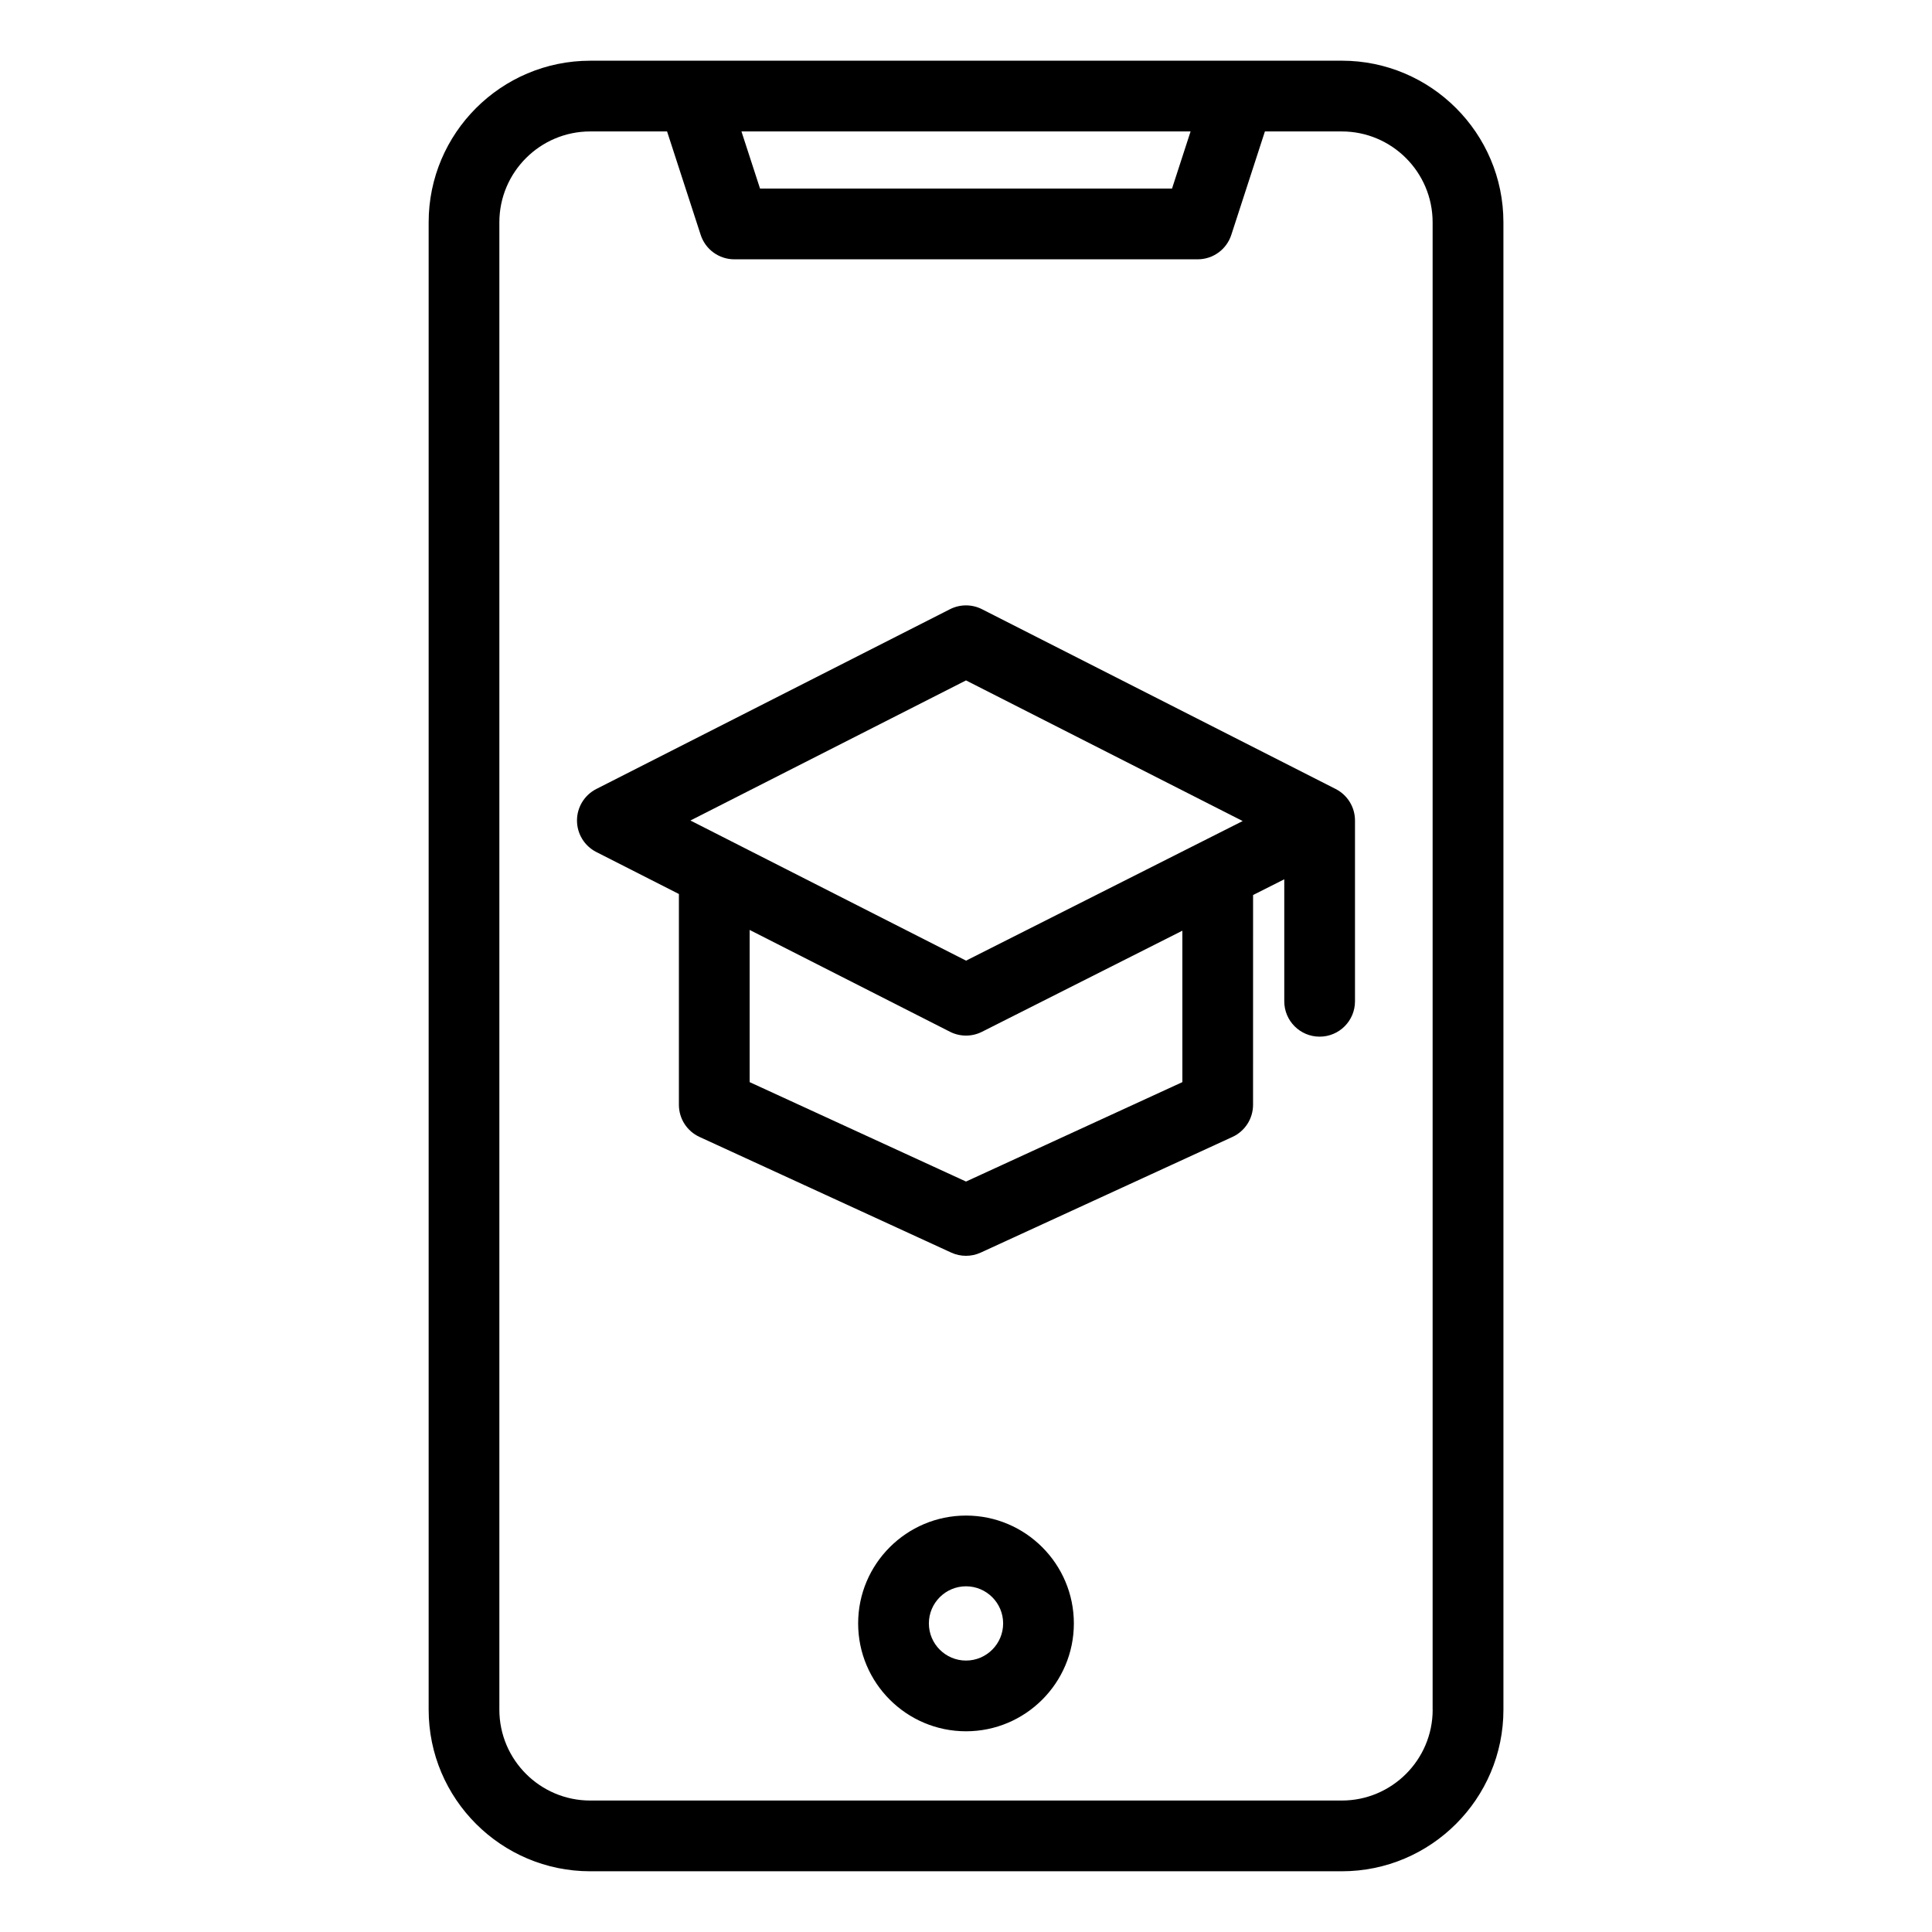 <?xml version="1.0" encoding="UTF-8"?>
<!-- Uploaded to: SVG Find, www.svgrepo.com, Generator: SVG Find Mixer Tools -->
<svg fill="#000000" width="800px" height="800px" version="1.1" viewBox="144 144 512 512" xmlns="http://www.w3.org/2000/svg">
 <path d="m499.59 160.09h-199.17c-23.609 0-42.824 19.207-42.824 42.824v394.17c0 23.609 19.207 42.824 42.824 42.824h199.18c23.609 0 42.824-19.207 42.824-42.824l-0.004-394.18c-0.004-23.613-19.215-42.82-42.828-42.82zm-40.074 18.742-4.918 15.141h-109.18l-4.926-15.141zm64.156 418.25c0 13.277-10.801 24.078-24.078 24.078h-199.18c-13.277 0-24.078-10.801-24.078-24.078v-394.17c0-13.277 10.801-24.078 24.078-24.078h20.367l8.906 27.41c1.254 3.863 4.856 6.477 8.91 6.477h122.8c4.062 0 7.656-2.613 8.91-6.477l8.906-27.41h20.367c13.277 0 24.078 10.801 24.078 24.078v394.17zm-123.67-51.441c-15.762 0-28.586 12.82-28.586 28.582 0 15.762 12.82 28.586 28.586 28.586 15.762 0 28.582-12.82 28.582-28.586-0.004-15.766-12.824-28.582-28.582-28.582zm0 38.426c-5.426 0-9.84-4.414-9.84-9.84 0-5.426 4.414-9.84 9.84-9.84s9.84 4.414 9.84 9.84c0 5.422-4.414 9.84-9.84 9.84zm97.957-230.98-93.715-47.637c-2.664-1.355-5.824-1.355-8.492 0l-93.715 47.637c-3.144 1.602-5.129 4.828-5.129 8.355 0 3.527 1.977 6.754 5.129 8.355l21.879 11.121v55.863c0 3.664 2.129 6.984 5.457 8.516l66.707 30.652c1.242 0.57 2.578 0.855 3.914 0.855 1.34 0 2.672-0.285 3.914-0.855l66.707-30.652c3.328-1.527 5.457-4.856 5.457-8.516l0.008-55.59 8.266-4.168v32.332c0 5.176 4.191 9.371 9.371 9.371 5.176 0 9.371-4.191 9.371-9.371v-47.914c0-3.527-1.984-6.754-5.129-8.355zm-97.957-28.77 73.32 37.27-73.305 36.992-73.047-37.137zm57.332 106.46-57.332 26.344-57.336-26.344v-40.332l53.09 26.984c2.66 1.348 5.805 1.355 8.469 0.012l53.113-26.797 0.004 40.133z"/>
</svg>